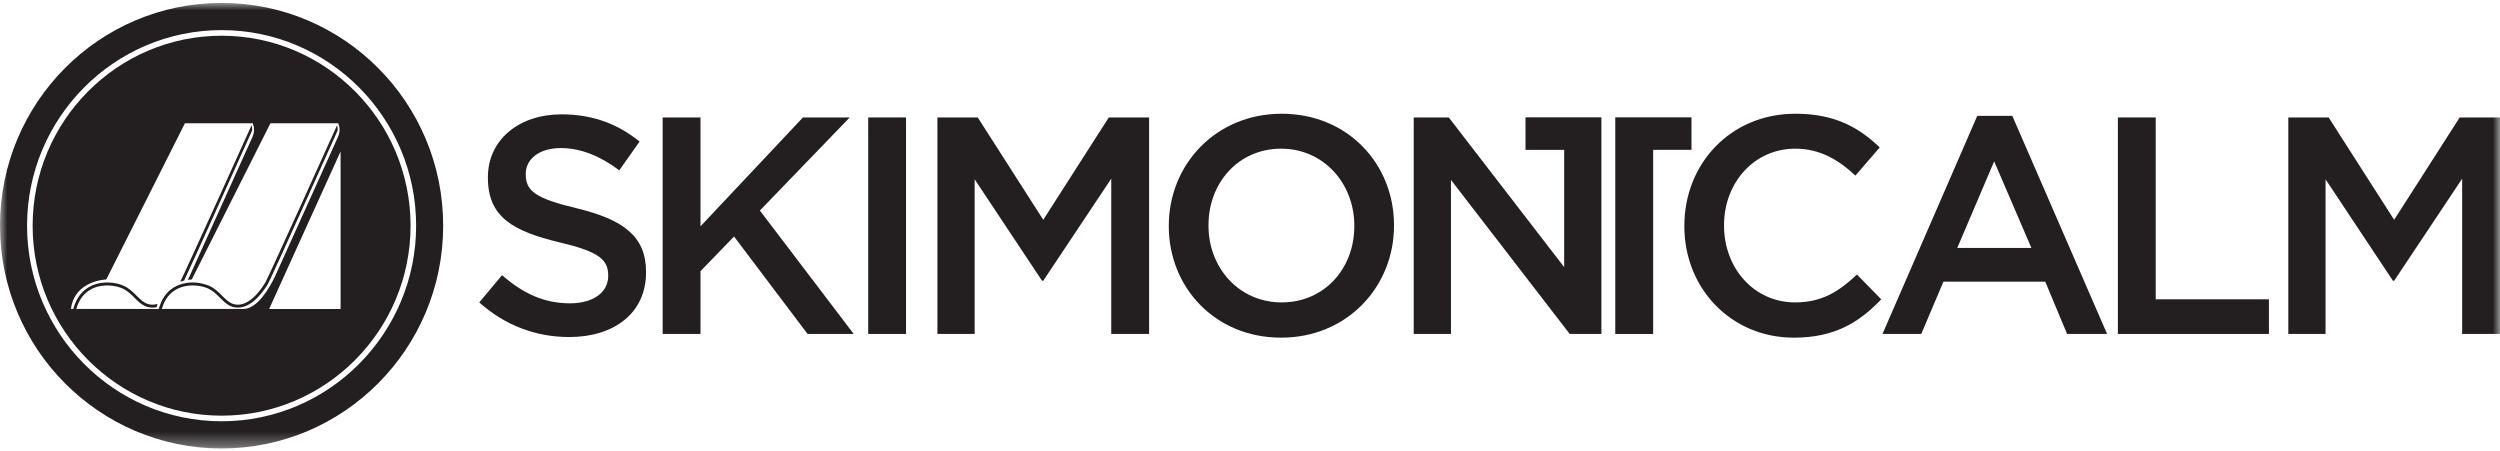 <?xml version="1.0" encoding="UTF-8"?>
<svg width="172px" height="31px" viewBox="0 0 172 31" version="1.1" xmlns="http://www.w3.org/2000/svg" xmlns:xlink="http://www.w3.org/1999/xlink">
    <title>ski_montcalm_logo</title>
    <defs>
        <polygon id="path-1" points="0 30.654 171.999 30.654 171.999 -7.49400542e-16 0 -7.49400542e-16"></polygon>
        <polygon id="path-3" points="0 30.654 171.999 30.654 171.999 -7.49400542e-16 0 -7.49400542e-16"></polygon>
        <polygon id="path-5" points="0 30.654 171.999 30.654 171.999 -7.49400542e-16 0 -7.49400542e-16"></polygon>
        <polygon id="path-7" points="0 30.654 171.999 30.654 171.999 -7.49400542e-16 0 -7.49400542e-16"></polygon>
        <polygon id="path-9" points="0 30.654 171.999 30.654 171.999 -7.49400542e-16 0 -7.49400542e-16"></polygon>
        <polygon id="path-11" points="0 30.654 171.999 30.654 171.999 -7.49400542e-16 0 -7.49400542e-16"></polygon>
        <polygon id="path-13" points="0 30.654 171.999 30.654 171.999 -7.49400542e-16 0 -7.49400542e-16"></polygon>
        <polygon id="path-15" points="0 30.654 171.999 30.654 171.999 -7.49400542e-16 0 -7.49400542e-16"></polygon>
        <polygon id="path-17" points="0 30.654 171.999 30.654 171.999 -7.49400542e-16 0 -7.49400542e-16"></polygon>
        <polygon id="path-19" points="0 30.654 171.999 30.654 171.999 -7.49400542e-16 0 -7.49400542e-16"></polygon>
        <polygon id="path-21" points="0 30.654 171.999 30.654 171.999 -7.49400542e-16 0 -7.49400542e-16"></polygon>
    </defs>
    <g id="Page-1" stroke="none" stroke-width="1" fill="none" fill-rule="evenodd">
        <g id="ski_montcalm_logo" transform="translate(0, 0.201)">
            <polygon id="Fill-1" fill="#231F20" fill-rule="nonzero" points="116.375 7.872 111.132 7.872 111.132 7.879 111.131 7.879 111.131 22.776 113.737 22.776 113.737 10.108 116.375 10.108"></polygon>
            <g id="Group-18">
                <path d="M32.975,20.604 L34.541,18.731 C35.96,19.966 37.399,20.668 39.22,20.668 C40.828,20.668 41.844,19.902 41.844,18.795 L41.844,18.753 C41.844,17.689 41.251,17.114 38.5,16.476 C35.346,15.71 33.568,14.773 33.568,12.028 L33.568,11.986 C33.568,9.432 35.684,7.666 38.627,7.666 C40.786,7.666 42.5,8.326 44.003,9.538 L42.606,11.518 C41.272,10.518 39.939,9.986 38.584,9.986 C37.06,9.986 36.171,10.773 36.171,11.752 L36.171,11.794 C36.171,12.943 36.849,13.454 39.706,14.135 C42.839,14.901 44.448,16.029 44.448,18.497 L44.448,18.54 C44.448,21.328 42.267,22.987 39.156,22.987 C36.891,22.987 34.753,22.2 32.975,20.604" id="Fill-2" fill="#231F20" fill-rule="nonzero"></path>
                <polygon id="Fill-4" fill="#231F20" fill-rule="nonzero" points="45.591 7.879 48.195 7.879 48.195 15.369 55.244 7.879 58.461 7.879 52.28 14.284 58.736 22.775 55.561 22.775 50.502 16.071 48.195 18.455 48.195 22.775 45.591 22.775"></polygon>
                <g id="Fill-6-Clipped">
                    <mask id="mask-2" fill="white">
                        <use xlink:href="#path-1"></use>
                    </mask>
                    <g id="path-1"></g>
                    <polygon id="Fill-6" fill="#231F20" fill-rule="nonzero" mask="url(#mask-2)" points="59.732 22.775 62.335 22.775 62.335 7.879 59.732 7.879"></polygon>
                </g>
                <g id="Fill-8-Clipped">
                    <mask id="mask-4" fill="white">
                        <use xlink:href="#path-3"></use>
                    </mask>
                    <g id="path-1"></g>
                    <polygon id="Fill-8" fill="#231F20" fill-rule="nonzero" mask="url(#mask-4)" points="64.495 7.879 67.268 7.879 71.776 14.922 76.285 7.879 79.058 7.879 79.058 22.775 76.454 22.775 76.454 12.092 71.776 19.114 71.691 19.114 67.056 12.135 67.056 22.775 64.495 22.775"></polygon>
                </g>
                <g id="Fill-9-Clipped">
                    <mask id="mask-6" fill="white">
                        <use xlink:href="#path-5"></use>
                    </mask>
                    <g id="path-1"></g>
                    <path d="M93.177,15.369 L93.177,15.327 C93.177,12.433 91.082,10.028 88.139,10.028 C85.197,10.028 83.144,12.39 83.144,15.284 L83.144,15.327 C83.144,18.221 85.239,20.604 88.182,20.604 C91.124,20.604 93.177,18.263 93.177,15.369 M80.413,15.369 L80.413,15.327 C80.413,11.135 83.631,7.624 88.182,7.624 C92.733,7.624 95.908,11.092 95.908,15.284 L95.908,15.327 C95.908,19.519 92.69,23.03 88.139,23.03 C83.588,23.03 80.413,19.561 80.413,15.369" id="Fill-9" fill="#231F20" fill-rule="nonzero" mask="url(#mask-6)"></path>
                </g>
                <g id="Fill-10-Clipped">
                    <mask id="mask-8" fill="white">
                        <use xlink:href="#path-7"></use>
                    </mask>
                    <g id="path-1"></g>
                    <path d="M115.883,15.369 L115.883,15.327 C115.883,11.092 119.037,7.624 123.525,7.624 C126.255,7.624 127.906,8.581 129.324,9.943 L127.652,11.879 C126.467,10.773 125.197,10.028 123.504,10.028 C120.688,10.028 118.614,12.369 118.614,15.284 L118.614,15.327 C118.614,18.242 120.667,20.604 123.504,20.604 C125.324,20.604 126.488,19.881 127.758,18.689 L129.43,20.391 C127.885,22.009 126.191,23.03 123.419,23.03 C119.101,23.03 115.883,19.647 115.883,15.369" id="Fill-10" fill="#231F20" fill-rule="nonzero" mask="url(#mask-8)"></path>
                </g>
                <g id="Fill-11-Clipped">
                    <mask id="mask-10" fill="white">
                        <use xlink:href="#path-9"></use>
                    </mask>
                    <g id="path-1"></g>
                    <path d="M139.76,16.859 L137.199,10.9 L134.659,16.859 L139.76,16.859 Z M136.035,7.772 L138.448,7.772 L144.968,22.775 L142.216,22.775 L140.713,19.178 L133.707,19.178 L132.183,22.775 L129.516,22.775 L136.035,7.772 Z" id="Fill-11" fill="#231F20" fill-rule="nonzero" mask="url(#mask-10)"></path>
                </g>
                <g id="Fill-12-Clipped">
                    <mask id="mask-12" fill="white">
                        <use xlink:href="#path-11"></use>
                    </mask>
                    <g id="path-1"></g>
                    <polygon id="Fill-12" fill="#231F20" fill-rule="nonzero" mask="url(#mask-12)" points="145.71 7.879 148.313 7.879 148.313 20.391 156.102 20.391 156.102 22.775 145.71 22.775"></polygon>
                </g>
                <g id="Fill-13-Clipped">
                    <mask id="mask-14" fill="white">
                        <use xlink:href="#path-13"></use>
                    </mask>
                    <g id="path-1"></g>
                    <polygon id="Fill-13" fill="#231F20" fill-rule="nonzero" mask="url(#mask-14)" points="157.436 7.879 160.209 7.879 164.718 14.922 169.227 7.879 171.999 7.879 171.999 22.775 169.396 22.775 169.396 12.092 164.718 19.114 164.633 19.114 159.998 12.135 159.998 22.775 157.436 22.775"></polygon>
                </g>
                <g id="Fill-14-Clipped">
                    <mask id="mask-16" fill="white">
                        <use xlink:href="#path-15"></use>
                    </mask>
                    <g id="path-1"></g>
                    <polygon id="Fill-14" fill="#231F20" fill-rule="nonzero" mask="url(#mask-16)" points="110.176 7.88 110.176 22.774 107.995 22.774 99.826 12.177 99.826 22.774 97.263 22.774 97.263 7.88 99.677 7.88 107.615 18.178 107.615 10.108 104.954 10.108 104.954 7.872 110.15 7.872 110.15 7.88"></polygon>
                </g>
                <g id="Fill-15-Clipped">
                    <mask id="mask-18" fill="white">
                        <use xlink:href="#path-17"></use>
                    </mask>
                    <g id="path-1"></g>
                    <path d="M23.432,21.057 L18.516,21.057 L23.432,10.222 L23.432,21.057 Z M16.736,21.056 C16.736,21.056 11.714,21.052 11.134,21.052 C11.138,21.038 11.142,21.024 11.146,21.012 C11.174,20.919 11.204,20.831 11.24,20.748 C11.296,20.609 11.362,20.48 11.436,20.364 C11.584,20.136 11.764,19.949 11.98,19.804 C12.064,19.746 12.155,19.693 12.249,19.649 C12.293,19.629 12.337,19.609 12.383,19.591 C12.477,19.554 12.573,19.526 12.669,19.504 C13.33,19.347 14.005,19.494 14.351,19.663 C14.676,19.82 14.92,20.066 15.154,20.303 C15.497,20.649 15.825,20.955 16.348,20.963 L16.368,20.963 C17.457,20.963 18.294,19.573 18.454,19.289 C18.734,18.783 22.909,9.483 23.198,8.849 C23.204,8.835 23.21,8.823 23.215,8.809 C23.264,8.7 23.192,8.413 23.192,8.413 C23.192,8.413 18.556,18.693 18.278,19.19 C18.188,19.353 17.365,20.762 16.368,20.762 L16.352,20.762 C15.909,20.756 15.623,20.49 15.296,20.16 C15.05,19.913 14.794,19.655 14.439,19.482 C13.801,19.214 13.171,19.162 12.551,19.325 C12.449,19.353 12.349,19.387 12.251,19.43 C12.221,19.44 12.193,19.452 12.165,19.466 C11.676,19.695 11.316,20.074 11.085,20.599 C11.045,20.686 11.011,20.776 10.979,20.871 C10.959,20.929 10.941,20.99 10.925,21.052 C10.901,21.056 10.877,21.056 10.853,21.056 C10.853,21.056 5.831,21.052 5.251,21.052 C5.443,20.378 5.819,19.907 6.366,19.649 C7.141,19.285 8.048,19.458 8.468,19.663 C8.793,19.82 9.037,20.066 9.271,20.303 C9.614,20.649 9.944,20.955 10.467,20.963 L10.487,20.963 C10.589,20.963 10.687,20.951 10.783,20.929 C10.795,20.853 10.813,20.778 10.833,20.708 C10.721,20.742 10.605,20.762 10.487,20.762 L10.471,20.762 C10.028,20.756 9.74,20.49 9.414,20.16 C9.167,19.913 8.911,19.655 8.556,19.482 C8.012,19.214 7.067,19.097 6.282,19.466 C5.665,19.756 5.248,20.289 5.042,21.052 L4.88,21.052 C5.14,19.079 7.311,19.027 7.311,19.027 L12.723,8.28 L17.389,8.28 C17.501,8.574 17.529,8.882 17.349,9.266 C17.169,9.651 13.234,18.405 13.048,18.793 C13.007,18.876 12.965,18.965 12.918,19.055 C13.088,19.029 13.194,19.027 13.194,19.027 L18.606,8.28 L23.272,8.28 C23.384,8.574 23.412,8.882 23.231,9.266 C23.051,9.651 19.117,18.405 18.931,18.793 C18.516,19.659 17.697,21.056 16.736,21.056 L16.736,21.056 Z M15.246,2.257 C8.077,2.257 2.245,8.12 2.245,15.327 C2.245,22.534 8.077,28.397 15.246,28.397 C22.414,28.397 28.247,22.534 28.247,15.327 C28.247,8.12 22.414,2.257 15.246,2.257 L15.246,2.257 Z" id="Fill-15" fill="#231F20" fill-rule="nonzero" mask="url(#mask-18)"></path>
                </g>
                <g id="Fill-16-Clipped">
                    <mask id="mask-20" fill="white">
                        <use xlink:href="#path-19"></use>
                    </mask>
                    <g id="path-1"></g>
                    <path d="M17.309,8.413 C17.309,8.413 12.707,18.616 12.403,19.174 C12.495,19.146 12.583,19.122 12.665,19.104 C13.124,18.176 17.026,9.483 17.315,8.849 C17.321,8.835 17.327,8.823 17.333,8.809 C17.381,8.7 17.309,8.413 17.309,8.413 Z" id="Fill-16" fill="#231F20" fill-rule="nonzero" mask="url(#mask-20)"></path>
                </g>
                <g id="Fill-17-Clipped">
                    <mask id="mask-22" fill="white">
                        <use xlink:href="#path-21"></use>
                    </mask>
                    <g id="path-1"></g>
                    <path d="M15.246,28.782 C7.866,28.782 1.861,22.746 1.861,15.327 C1.861,7.907 7.866,1.871 15.246,1.871 C22.626,1.871 28.63,7.907 28.63,15.327 C28.63,22.746 22.626,28.782 15.246,28.782 M15.246,-6.039e-05 C6.826,-6.039e-05 -0,6.862 -0,15.327 C-0,23.792 6.826,30.654 15.246,30.654 C23.666,30.654 30.491,23.792 30.491,15.327 C30.491,6.862 23.666,-6.039e-05 15.246,-6.039e-05" id="Fill-17" fill="#231F20" fill-rule="nonzero" mask="url(#mask-22)"></path>
                </g>
            </g>
        </g>
    </g>
</svg>